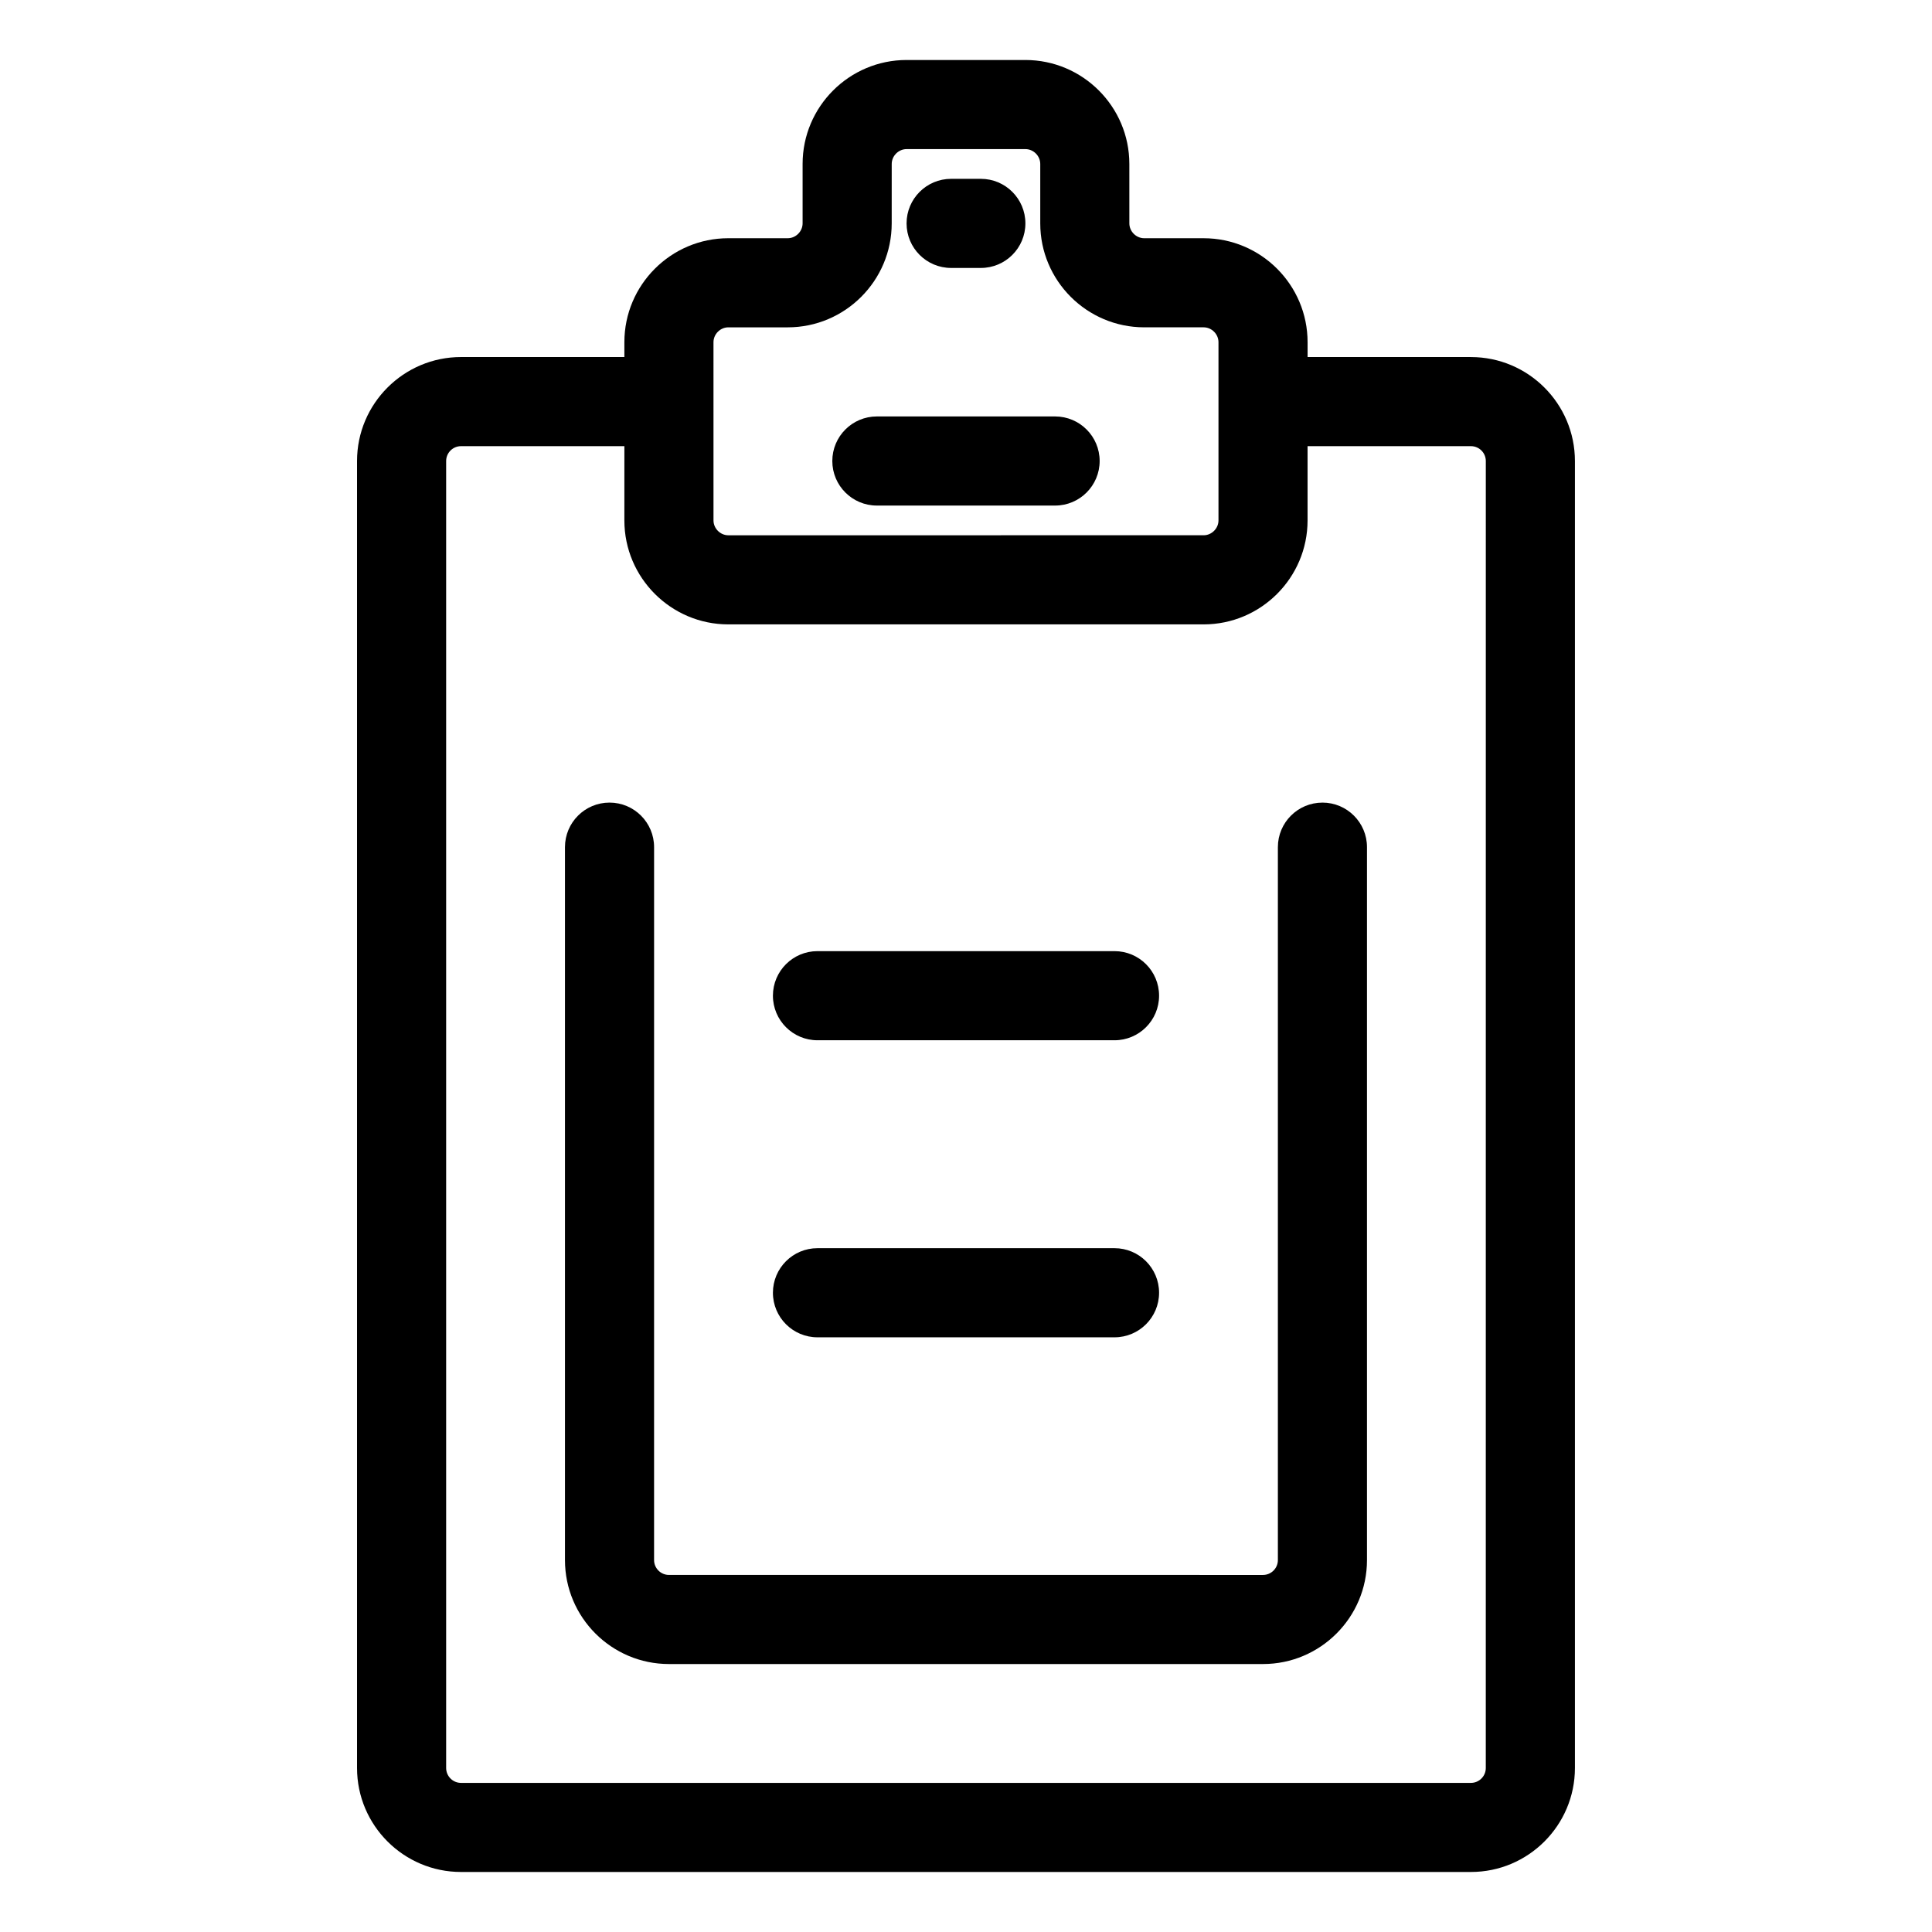 <?xml version="1.0" encoding="UTF-8"?>
<!-- Uploaded to: ICON Repo, www.svgrepo.com, Generator: ICON Repo Mixer Tools -->
<svg fill="#000000" width="800px" height="800px" version="1.1" viewBox="144 144 512 512" xmlns="http://www.w3.org/2000/svg">
 <g>
  <path d="m533.82 238.62h-43.297v-3.934c0-15.191-12.363-27.551-27.551-27.551h-15.742c-2.137 0-3.938-1.801-3.938-3.938l-0.004-15.746c0-15.191-12.363-27.551-27.551-27.551h-31.488c-15.191 0-27.551 12.363-27.551 27.551v15.742c0 2.133-1.801 3.938-3.938 3.938h-15.742c-15.191 0-27.551 12.363-27.551 27.551v3.938h-43.297c-15.191 0-27.551 12.363-27.551 27.551v346.37c0 15.191 12.363 27.551 27.551 27.551h267.65c15.191 0 27.551-12.363 27.551-27.551v-346.36c0-15.191-12.363-27.555-27.551-27.555zm-200.74-3.934c0-2.133 1.801-3.938 3.938-3.938h15.742c15.191 0 27.551-12.363 27.551-27.551l0.004-15.746c0-2.133 1.801-3.938 3.938-3.938h31.488c2.137 0 3.938 1.801 3.938 3.938v15.742c0 15.191 12.363 27.551 27.551 27.551h15.742c2.137 0 3.938 1.801 3.938 3.938v47.23c0 2.133-1.801 3.938-3.938 3.938l-125.95 0.004c-2.137 0-3.938-1.801-3.938-3.938zm204.67 377.86c0 2.168-1.77 3.938-3.938 3.938h-267.64c-2.168 0-3.938-1.77-3.938-3.938v-346.37c0-2.172 1.77-3.938 3.938-3.938h43.297l-0.004 19.68c0 15.191 12.363 27.551 27.551 27.551h125.95c15.191 0 27.551-12.363 27.551-27.551v-19.68h43.301c2.168 0 3.938 1.766 3.938 3.938z"/>
  <path d="m494.46 356.7c-6.519 0-11.809 5.285-11.809 11.809v188.93c0 2.168-1.77 3.938-3.938 3.938l-157.44-0.004c-2.168 0-3.938-1.77-3.938-3.938l0.004-188.93c0-6.523-5.289-11.809-11.809-11.809-6.519 0-11.809 5.285-11.809 11.809v188.93c0 15.191 12.363 27.551 27.551 27.551h157.44c15.191 0 27.551-12.363 27.551-27.551v-188.93c0-6.523-5.289-11.809-11.809-11.809z"/>
  <path d="m360.64 419.68h78.719c6.519 0 11.809-5.289 11.809-11.809 0-6.523-5.289-11.809-11.809-11.809h-78.719c-6.519 0-11.809 5.285-11.809 11.809 0.004 6.519 5.293 11.809 11.809 11.809z"/>
  <path d="m360.64 498.4h78.719c6.519 0 11.809-5.289 11.809-11.809 0-6.519-5.289-11.809-11.809-11.809h-78.719c-6.519 0-11.809 5.289-11.809 11.809 0.004 6.519 5.293 11.809 11.809 11.809z"/>
  <path d="m376.38 277.98h47.23c6.519 0 11.809-5.285 11.809-11.809s-5.289-11.809-11.809-11.809h-47.23c-6.519 0-11.809 5.285-11.809 11.809s5.289 11.809 11.809 11.809z"/>
  <path d="m396.06 215.01h7.871c6.519 0 11.809-5.285 11.809-11.809 0-6.523-5.289-11.809-11.809-11.809h-7.871c-6.519 0-11.809 5.285-11.809 11.809 0 6.523 5.289 11.809 11.809 11.809z"/>
 </g>
</svg>